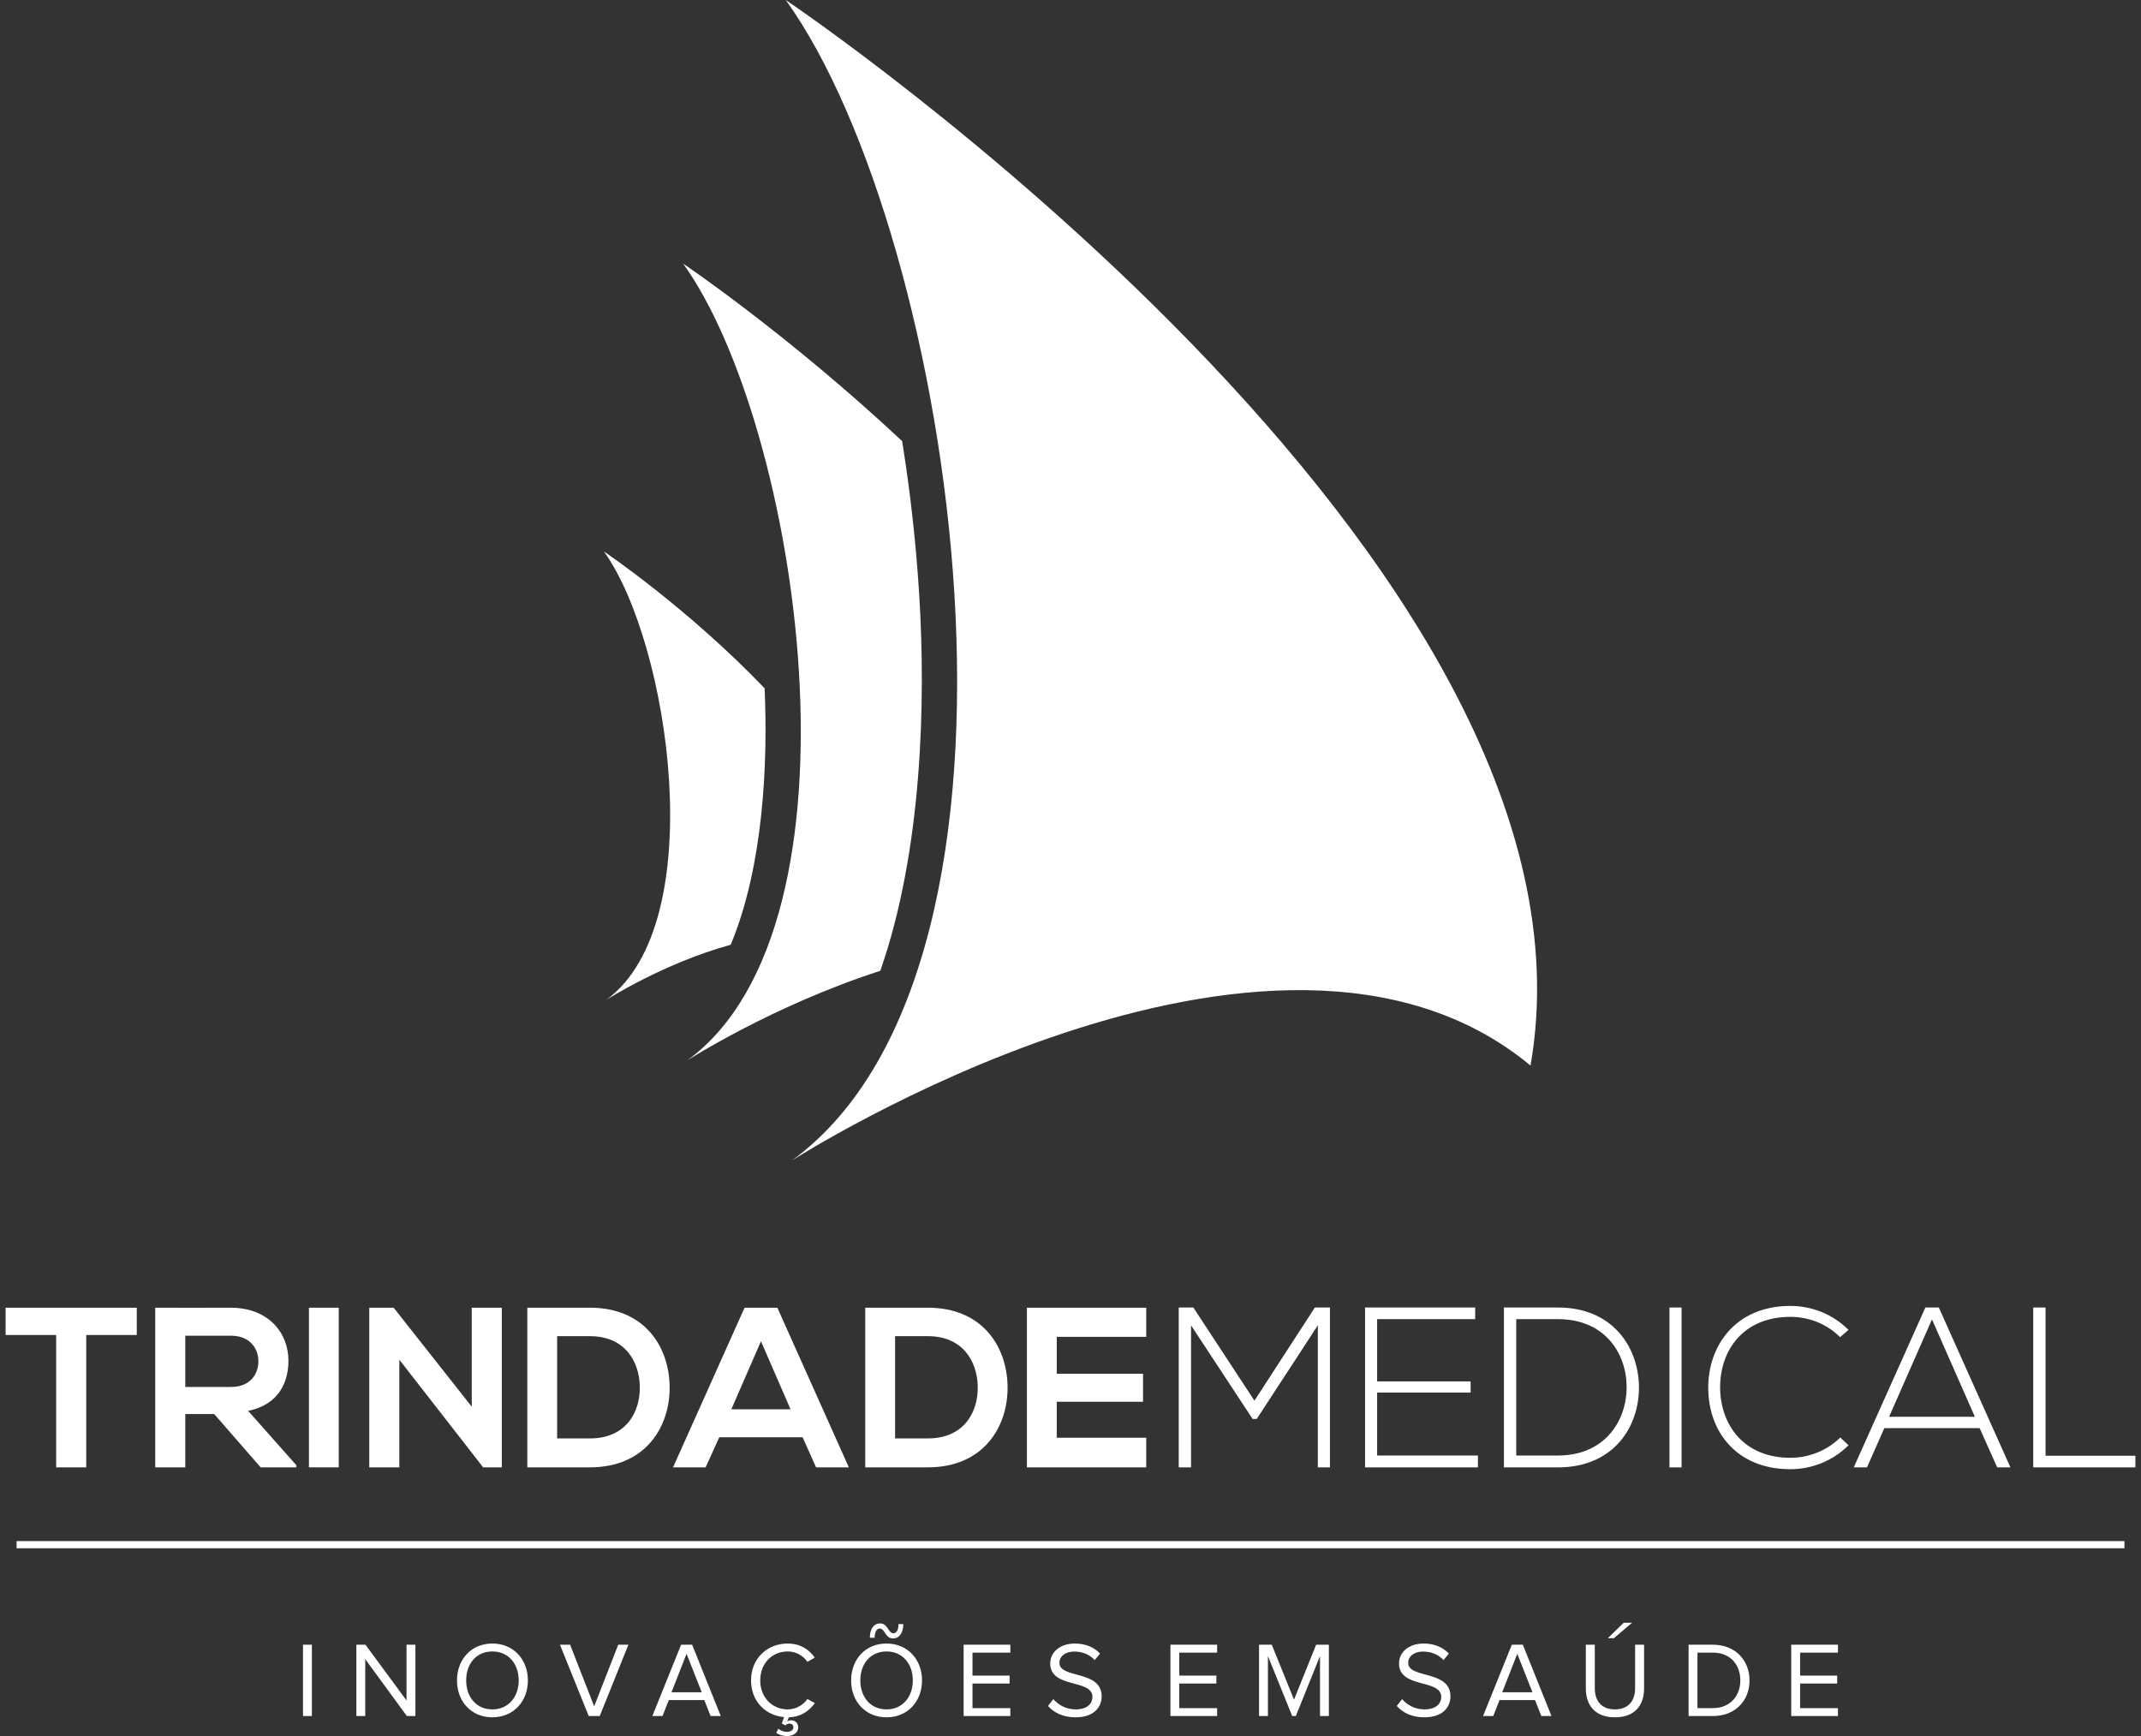 <svg xmlns="http://www.w3.org/2000/svg" width="370" height="300" viewBox="0 0 370 300" fill="none"><rect x="0" y="0" width="370" height="300" fill="#333333" stroke="none"/><path fill-rule="evenodd" clip-rule="evenodd" d="M2.867 267.553H367.138V266.316H2.867V267.553Z" fill="white"></path><path d="M9.706 253.569H14.9V230.704H23.637V225.982C15.649 225.982 8.919 225.982 0.969 225.982V230.704H9.706V253.569Z" fill="white"></path><path d="M51.224 253.215L42.882 243.809C48.116 242.747 49.847 238.929 49.847 235.132C49.847 230.351 46.423 226.021 39.929 225.982C35.561 226.021 31.193 225.982 26.825 225.982V253.569H32.02V244.36H37.017L45.046 253.569H51.224V253.215ZM39.929 230.823C43.197 230.823 44.653 233.033 44.653 235.25C44.653 237.466 43.235 239.677 39.929 239.677H32.02V230.823H39.929Z" fill="white"></path><path d="M58.544 253.569V225.982H53.389V253.569H58.544Z" fill="white"></path><path d="M81.526 243.088L68.028 225.982H63.817V253.569H69.012V234.968L83.494 253.569H86.721V225.982H81.526V243.088Z" fill="white"></path><path d="M101.95 225.982C98.567 225.982 94.513 225.982 91.128 225.982V253.569C94.513 253.569 98.567 253.569 101.95 253.569C111.592 253.569 115.842 246.525 115.724 239.54C115.605 232.712 111.395 225.982 101.95 225.982ZM96.284 230.901H101.95C107.932 230.901 110.45 235.197 110.568 239.5C110.686 244 108.208 248.571 101.95 248.571H96.284V230.901Z" fill="white"></path><path d="M141.027 253.569H146.695L134.338 225.982H128.672L116.314 253.569H121.942L124.303 248.374H138.706L141.027 253.569ZM136.62 243.534H126.389L131.505 231.78L136.62 243.534Z" fill="white"></path><path d="M160.351 225.982C156.966 225.982 152.914 225.982 149.529 225.982V253.569C152.914 253.569 156.966 253.569 160.351 253.569C169.993 253.569 174.243 246.525 174.125 239.54C174.006 232.712 169.795 225.982 160.351 225.982ZM154.684 230.901H160.351C166.332 230.901 168.851 235.197 168.969 239.5C169.088 244 166.608 248.571 160.351 248.571H154.684V230.901Z" fill="white"></path><path d="M198.091 248.453H182.624V242.235H197.54V237.395H182.624V231.019H198.091V225.982H177.469C177.469 235.178 177.469 244.4 177.469 253.569H198.091V248.453Z" fill="white"></path><path d="M227.743 253.576H229.833V225.949H227.232L216.788 242.048L206.226 225.949C205.201 225.949 204.728 225.949 203.704 225.949V253.576H205.831V229.03L216.473 245.208H217.182L227.743 229.03V253.576Z" fill="white"></path><path d="M237.991 227.959H254.937V225.949H235.902V253.576H255.41V251.526H237.991V240.649H254.149V238.718H237.991V227.959Z" fill="white"></path><path d="M269.243 225.949C266.13 225.949 263.017 225.949 259.903 225.949V253.576C263.017 253.576 266.13 253.576 269.243 253.576C278.899 253.576 283.393 246.475 283.235 239.447C283.077 232.655 278.584 225.949 269.243 225.949ZM269.243 227.959C277.204 227.959 280.988 233.68 281.106 239.447C281.224 245.372 277.442 251.526 269.243 251.526H262.031V227.959H269.243Z" fill="white"></path><path d="M290.603 253.576V225.949H288.515V253.576H290.603Z" fill="white"></path><path d="M318.033 248.413C315.668 250.738 312.516 251.92 309.402 251.92C301.441 251.92 297.343 246.324 297.264 239.86C297.224 233.239 301.362 227.564 309.402 227.564C312.516 227.564 315.629 228.707 317.994 231.072L319.453 229.81C316.694 227.051 313.028 225.673 309.402 225.673C299.944 225.673 295.135 232.569 295.215 239.939C295.253 247.388 300.102 253.891 309.402 253.891C313.028 253.891 316.694 252.511 319.453 249.753L318.033 248.413Z" fill="white"></path><path d="M347.434 253.576L335.06 225.949H332.735L320.36 253.576H322.645L325.642 246.797H342.114L345.15 253.576H347.434ZM326.469 244.827L333.878 228.005L341.287 244.827H326.469Z" fill="white"></path><path d="M351.376 225.949V253.576H369.031V251.566H353.504V225.949H351.376Z" fill="white"></path><path d="M53.899 296.545V284.22H52.365V296.545H53.899ZM71.787 296.545V284.22H70.253V293.847L63.157 284.22H61.587V296.545H63.12V286.714L70.308 296.545H71.787ZM85.092 296.767C88.732 296.767 91.227 294.032 91.227 290.392C91.227 286.751 88.732 284.016 85.092 284.016C81.452 284.016 78.975 286.751 78.975 290.392C78.975 294.032 81.452 296.767 85.092 296.767ZM85.092 295.399C82.32 295.399 80.564 293.256 80.564 290.392C80.564 287.509 82.32 285.384 85.092 285.384C87.845 285.384 89.638 287.509 89.638 290.392C89.638 293.256 87.845 295.399 85.092 295.399ZM103.645 296.545L108.596 284.22H106.842L102.683 294.864L98.526 284.22H96.771L101.741 296.545H103.645ZM124.562 296.545L119.61 284.22H117.707L112.736 296.545H114.492L115.582 293.792H121.717L122.807 296.545H124.562ZM121.273 292.443H116.044L118.649 285.79L121.273 292.443ZM136.019 300C137.091 300 137.941 299.428 137.941 298.522C137.941 297.764 137.424 297.284 136.722 297.284C136.481 297.284 136.223 297.34 136.038 297.488L136.316 296.767C138.403 296.711 139.807 295.695 140.824 294.309L139.53 293.607C138.828 294.641 137.535 295.399 136.13 295.399C133.433 295.399 131.381 293.311 131.381 290.392C131.381 287.435 133.433 285.384 136.13 285.384C137.535 285.384 138.828 286.123 139.53 287.176L140.805 286.456C139.826 285.052 138.311 284.016 136.13 284.016C132.582 284.016 129.793 286.604 129.793 290.392C129.793 293.958 132.25 296.452 135.502 296.729L135.114 297.82L135.724 298.171C135.89 297.968 136.167 297.857 136.426 297.857C136.888 297.857 137.11 298.116 137.11 298.504C137.11 299.002 136.592 299.28 135.983 299.28C135.484 299.28 134.966 299.114 134.505 298.744L134.153 299.446C134.523 299.742 135.225 300 136.019 300ZM154.313 283.13C155.477 283.13 156.106 282.095 156.106 280.654H155.274C155.274 281.762 154.886 282.243 154.387 282.243C153.501 282.243 153.445 280.543 152.114 280.543C150.95 280.543 150.322 281.578 150.322 283.018H151.154C151.154 281.91 151.542 281.43 152.04 281.43C152.927 281.43 152.983 283.13 154.313 283.13ZM153.204 296.767C156.845 296.767 159.34 294.032 159.34 290.392C159.34 286.751 156.845 284.016 153.204 284.016C149.564 284.016 147.089 286.751 147.089 290.392C147.089 294.032 149.564 296.767 153.204 296.767ZM153.204 295.399C150.433 295.399 148.678 293.256 148.678 290.392C148.678 287.509 150.433 285.384 153.204 285.384C155.958 285.384 157.75 287.509 157.75 290.392C157.75 293.256 155.958 295.399 153.204 295.399ZM174.603 296.545V295.178H168.062V290.928H174.473V289.56H168.062V285.587H174.603V284.22H166.528V296.545H174.603ZM185.838 296.767C189.164 296.767 190.384 294.919 190.384 293.145C190.384 288.544 183.085 290.133 183.085 287.361C183.085 286.197 184.156 285.403 185.616 285.403C186.965 285.403 188.259 285.846 189.183 286.881L190.107 285.753C189.072 284.663 187.612 284.016 185.746 284.016C183.307 284.016 181.496 285.421 181.496 287.453C181.496 291.852 188.795 290.077 188.795 293.256C188.795 294.217 188.093 295.399 185.894 295.399C184.156 295.399 182.827 294.549 182.032 293.625L181.108 294.808C182.124 295.954 183.713 296.767 185.838 296.767ZM210.341 296.545V295.178H203.8V290.928H210.211V289.56H203.8V285.587H210.341V284.22H202.266V296.545H210.341ZM229.651 296.545V284.22H227.452L223.627 293.718L219.784 284.22H217.585V296.545H219.119V286.179L223.313 296.545H223.942L228.117 286.179V296.545H229.651ZM246.116 296.767C249.442 296.767 250.661 294.919 250.661 293.145C250.661 288.544 243.362 290.133 243.362 287.361C243.362 286.197 244.434 285.403 245.894 285.403C247.243 285.403 248.536 285.846 249.46 286.881L250.384 285.753C249.349 284.663 247.889 284.016 246.024 284.016C243.584 284.016 241.773 285.421 241.773 287.453C241.773 291.852 249.072 290.077 249.072 293.256C249.072 294.217 248.37 295.399 246.171 295.399C244.434 295.399 243.104 294.549 242.309 293.625L241.385 294.808C242.402 295.954 243.991 296.767 246.116 296.767ZM268.124 296.545L263.171 284.22H261.268L256.298 296.545H258.053L259.143 293.792H265.278L266.368 296.545H268.124ZM264.835 292.443H259.605L262.211 285.79L264.835 292.443ZM282.039 280.432H280.597L277.862 283.093H278.916L282.039 280.432ZM279.082 296.767C282.426 296.767 284.126 294.808 284.126 291.741V284.22H282.575V291.722C282.575 293.976 281.354 295.399 279.082 295.399C276.809 295.399 275.608 293.976 275.608 291.722V284.22H274.056V291.759C274.056 294.789 275.756 296.767 279.082 296.767ZM296.027 296.545C299.871 296.545 302.346 293.903 302.346 290.392C302.346 286.899 299.871 284.22 296.027 284.22H291.814V296.545H296.027ZM296.027 295.178H293.348V285.587H296.027C299.076 285.587 300.757 287.731 300.757 290.392C300.757 293.035 299.02 295.178 296.027 295.178ZM317.629 296.545V295.178H311.087V290.928H317.499V289.56H311.087V285.587H317.629V284.22H309.554V296.545H317.629Z" fill="white"></path><path fill-rule="evenodd" clip-rule="evenodd" d="M104.778 172.785C122.941 159.538 115.693 111.057 104.371 95.302C104.371 95.302 118.768 104.988 132.136 118.942C132.711 131.765 131.961 149.617 126.277 163.258C114.591 166.481 104.778 172.785 104.778 172.785Z" fill="white"></path><path fill-rule="evenodd" clip-rule="evenodd" d="M118.783 183.239C151.056 159.699 138.181 73.553 118.06 45.559C118.06 45.559 136.075 57.68 155.906 76.229C157.339 85.163 158.332 94.161 158.874 103.079C159.971 121.137 159.42 146.876 152.13 167.763C133.573 173.739 118.783 183.239 118.783 183.239Z" fill="white"></path><path fill-rule="evenodd" clip-rule="evenodd" d="M136.848 200.552C183.858 166.264 165.102 40.778 135.794 -9.15527e-05C135.794 -9.15527e-05 279.789 96.847 264.498 184.137C219.898 147.182 136.848 200.552 136.848 200.552Z" fill="white"></path></svg>